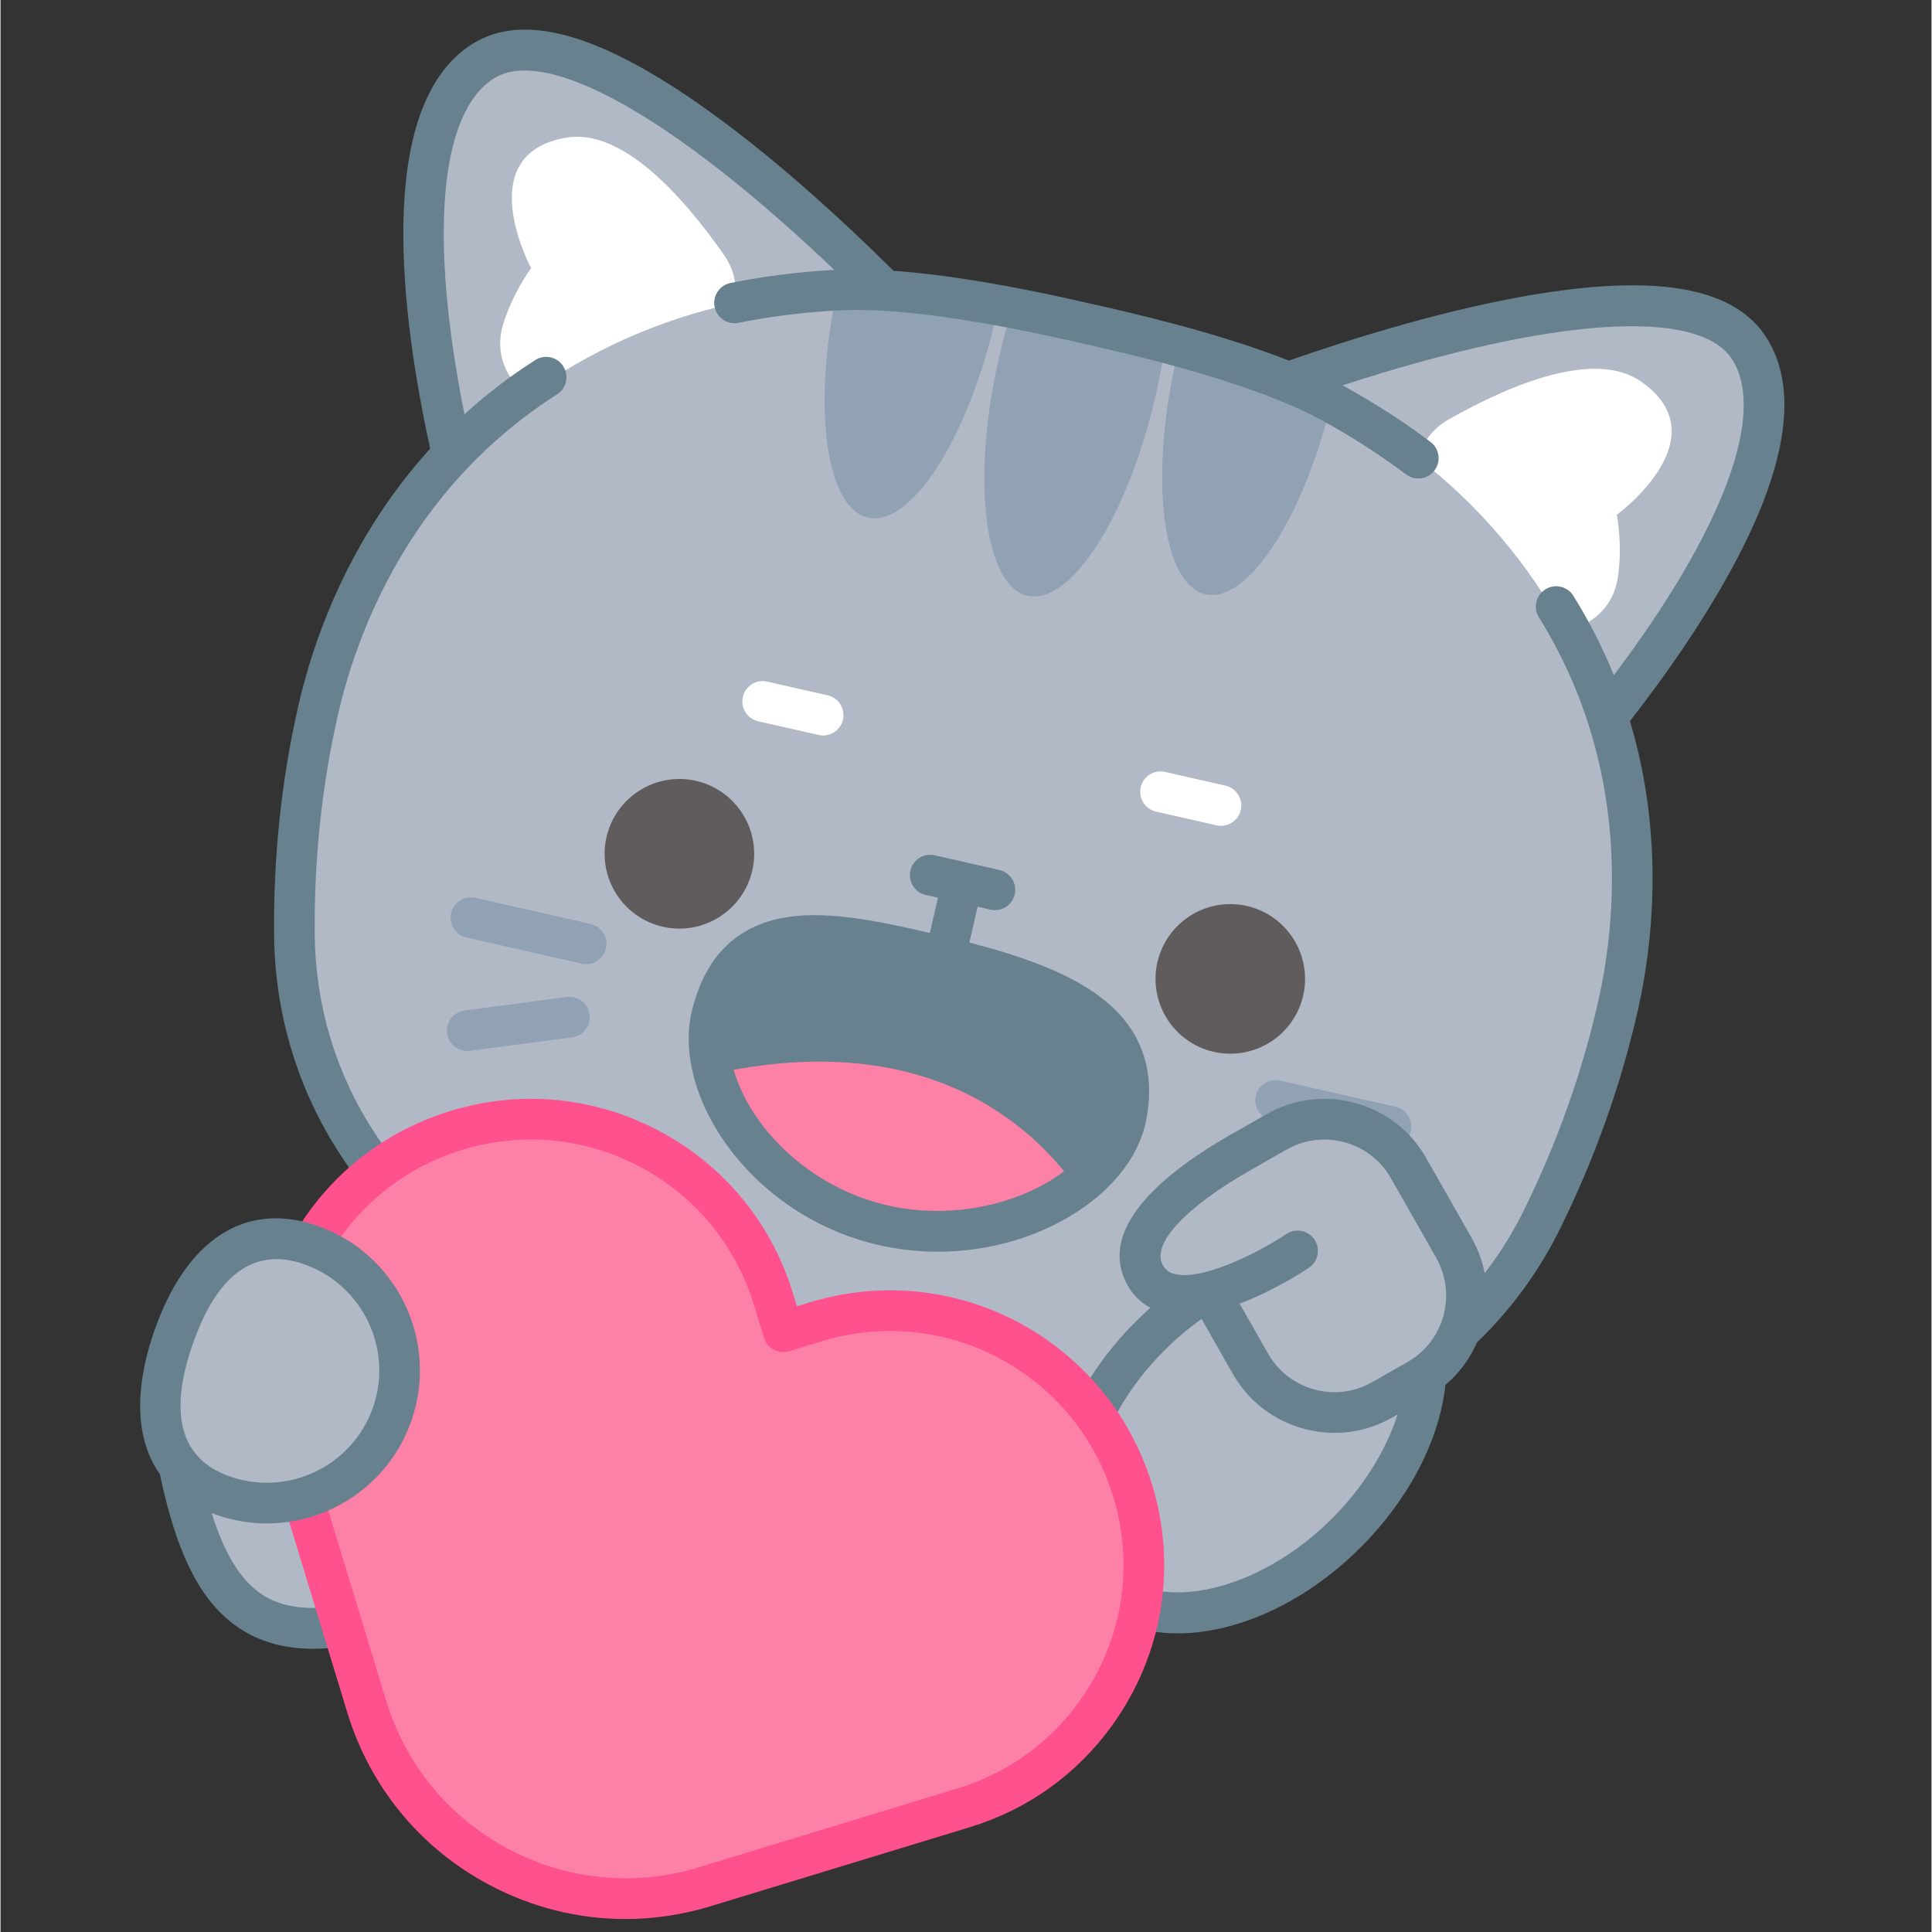 <?xml version="1.0" encoding="UTF-8"?> <svg xmlns="http://www.w3.org/2000/svg" xmlns:xlink="http://www.w3.org/1999/xlink" width="300" zoomAndPan="magnify" viewBox="0 0 224.88 225" height="300" preserveAspectRatio="xMidYMid meet" version="1.0"><rect x="0" y="0" width="224.88" height="225" fill="#333333" stroke="none"/><path fill="#b1b9c6" d="M 56.188 7.133 C 67.215 0.18 92.141 23.043 102.953 33.836 C 109.43 34.215 117.578 35.617 126.789 37.75 C 136.02 39.805 143.977 42.059 149.984 44.516 C 164.398 39.445 196.738 29.602 203.684 40.629 C 210.578 51.578 194.836 73.77 187.125 83.5 C 190.941 95.359 190.602 107.32 188.367 117.18 C 186.434 125.703 183.484 133.988 179.512 142.039 C 171.758 157.754 155.73 167.531 138.219 167.121 C 124.699 166.801 111.477 165.172 98.547 162.238 C 85.621 159.301 72.988 155.059 60.652 149.508 C 44.684 142.312 34.445 126.57 34.23 109.047 C 34.121 100.07 35.039 91.324 36.973 82.801 C 39.207 72.941 44.062 62.008 52.617 52.961 C 49.875 40.871 45.238 14.035 56.188 7.133 Z M 56.188 7.133 " fill-opacity="1" fill-rule="nonzero"></path><path fill="#91a2b5" d="M 116.254 41.758 C 113.055 55.871 114.562 68.234 119.609 69.379 C 124.664 70.527 131.359 60.027 134.562 45.914 C 135 43.98 135.352 42.086 135.609 40.246 C 129.719 38.625 123.77 37.273 117.754 36.203 C 117.195 37.973 116.691 39.836 116.254 41.758 Z M 116.254 41.758 " fill-opacity="1" fill-rule="nonzero"></path><path fill="#91a2b5" d="M 136.965 41.586 C 133.766 55.688 135.262 68.059 140.316 69.207 C 145.176 70.312 151.586 60.574 154.906 47.242 C 151.949 45.707 148.832 44.383 145.582 43.293 C 142.793 42.367 139.996 41.492 137.176 40.691 C 137.098 40.992 137.031 41.285 136.965 41.586 Z M 136.965 41.586 " fill-opacity="1" fill-rule="nonzero"></path><path fill="#91a2b5" d="M 97.359 34.047 C 94.566 47.559 96.133 59.172 101.016 60.281 C 106.07 61.43 112.758 50.918 115.957 36.816 C 116.027 36.512 116.094 36.223 116.148 35.918 C 112.84 35.348 109.492 34.871 106.145 34.473 C 103.191 34.121 100.258 33.988 97.359 34.047 Z M 97.359 34.047 " fill-opacity="1" fill-rule="nonzero"></path><path fill="#ffffff" d="M 61.793 31.23 C 61.793 31.23 59.586 34.207 58.508 37.859 C 57.504 41.234 58.973 44.316 61.426 46.02 C 68.559 40.859 76.754 37.176 85.488 35.305 C 85.836 33.43 85.473 31.426 84.273 29.711 C 79.453 22.812 72.414 14.953 65.926 16.023 C 54.621 17.902 61.793 31.23 61.793 31.23 Z M 61.793 31.23 " fill-opacity="1" fill-rule="nonzero"></path><path fill="#ffffff" d="M 188.238 59.945 C 188.238 59.945 188.945 63.582 188.34 67.344 C 187.789 70.82 185.137 72.965 182.188 73.445 C 177.98 65.707 172.18 58.844 165.105 53.387 C 165.602 51.543 166.793 49.895 168.617 48.867 C 175.938 44.723 185.68 40.676 191.07 44.445 C 200.461 51.02 188.238 59.945 188.238 59.945 Z M 188.238 59.945 " fill-opacity="1" fill-rule="nonzero"></path><path fill="#67828e" d="M 205.691 39.363 C 202.078 33.621 193.434 31.934 179.27 34.195 C 168.941 35.844 157.824 39.285 150.039 41.992 C 144.262 39.715 136.664 37.523 127.324 35.445 C 117.992 33.281 110.188 31.98 103.996 31.535 C 98.152 25.738 89.617 17.836 80.996 11.879 C 69.195 3.719 60.668 1.512 54.93 5.129 C 43.398 12.398 46.75 37.23 50.039 52.246 C 40.395 62.863 36.336 74.91 34.664 82.277 C 32.695 90.953 31.754 99.973 31.863 109.078 C 31.977 118.133 34.633 126.906 39.551 134.445 C 44.48 142 51.441 147.957 59.684 151.668 C 72.105 157.258 85.004 161.59 98.023 164.547 C 111.043 167.504 124.551 169.168 138.164 169.492 C 138.535 169.5 138.906 169.504 139.273 169.504 C 147.922 169.504 156.367 167.145 163.754 162.648 C 171.441 157.973 177.625 151.207 181.633 143.086 C 185.664 134.922 188.703 126.383 190.676 117.703 C 192.344 110.34 193.883 97.719 189.766 83.977 C 193.84 78.75 199.184 71.258 203 63.578 C 208.25 53.008 209.152 44.863 205.691 39.363 Z M 183.176 69.391 C 182.484 68.281 181.027 67.941 179.918 68.633 C 178.809 69.324 178.469 70.785 179.16 71.895 C 190.035 89.359 188.148 107.434 186.059 116.656 C 184.172 124.973 181.254 133.16 177.391 140.992 C 173.781 148.305 168.215 154.395 161.293 158.602 C 154.363 162.816 146.41 164.945 138.277 164.754 C 124.977 164.441 111.785 162.816 99.07 159.93 C 86.359 157.043 73.758 152.809 61.625 147.348 C 54.211 144.008 47.949 138.652 43.516 131.855 C 39.09 125.07 36.695 117.172 36.598 109.02 C 36.492 100.285 37.395 91.641 39.281 83.324 C 41.371 74.102 47.469 56.984 64.816 45.93 C 65.918 45.227 66.242 43.762 65.539 42.66 C 64.84 41.555 63.375 41.23 62.273 41.934 C 59.211 43.887 56.48 46.012 54.031 48.242 C 49.891 27.609 51.117 13.129 57.453 9.133 C 63.594 5.266 78.57 13.762 97.098 31.43 C 92.922 31.664 88.859 32.176 85.016 32.957 C 83.734 33.215 82.906 34.465 83.164 35.746 C 83.422 37.027 84.672 37.855 85.953 37.598 C 89.629 36.852 93.527 36.367 97.539 36.148 C 103.93 35.805 113.59 37.121 126.273 40.062 C 138.965 42.883 148.246 45.871 153.863 48.938 C 157.387 50.867 160.695 52.992 163.688 55.25 C 164.117 55.57 164.617 55.727 165.113 55.727 C 165.832 55.727 166.539 55.402 167.004 54.785 C 167.789 53.742 167.582 52.258 166.539 51.469 C 163.41 49.109 159.969 46.895 156.305 44.879 C 180.648 36.949 197.824 35.754 201.684 41.887 C 205.684 48.238 200.539 61.828 187.887 78.641 C 186.645 75.57 185.098 72.477 183.176 69.391 Z M 183.176 69.391 " fill-opacity="1" fill-rule="nonzero"></path><path fill="#605c5d" d="M 70.57 97.504 C 71.633 92.812 76.301 89.871 80.988 90.938 C 85.68 92 88.617 96.668 87.555 101.359 C 86.488 106.051 81.824 108.992 77.133 107.93 C 72.445 106.863 69.504 102.195 70.57 97.504 Z M 70.57 97.504 " fill-opacity="1" fill-rule="nonzero"></path><path fill="#605c5d" d="M 148.965 107.457 C 149.395 107.832 149.781 108.25 150.129 108.703 C 150.477 109.156 150.777 109.641 151.031 110.152 C 151.285 110.668 151.484 111.199 151.633 111.754 C 151.777 112.305 151.871 112.867 151.91 113.438 C 151.945 114.008 151.926 114.578 151.852 115.145 C 151.777 115.711 151.648 116.266 151.465 116.809 C 151.281 117.348 151.043 117.867 150.758 118.363 C 150.473 118.855 150.141 119.32 149.762 119.75 C 149.387 120.18 148.969 120.57 148.516 120.918 C 148.062 121.266 147.578 121.566 147.066 121.816 C 146.555 122.07 146.02 122.27 145.469 122.418 C 144.918 122.566 144.355 122.66 143.785 122.695 C 143.215 122.734 142.645 122.715 142.078 122.641 C 141.512 122.562 140.957 122.434 140.418 122.25 C 139.875 122.066 139.355 121.832 138.863 121.547 C 138.367 121.258 137.906 120.926 137.477 120.551 C 137.047 120.172 136.656 119.758 136.309 119.301 C 135.961 118.848 135.66 118.363 135.406 117.852 C 135.156 117.34 134.957 116.805 134.809 116.254 C 134.66 115.699 134.566 115.141 134.531 114.566 C 134.492 113.996 134.512 113.43 134.586 112.859 C 134.66 112.293 134.793 111.738 134.977 111.199 C 135.16 110.656 135.395 110.137 135.68 109.645 C 135.969 109.148 136.297 108.684 136.676 108.254 C 137.055 107.824 137.469 107.438 137.922 107.09 C 138.375 106.742 138.859 106.441 139.371 106.188 C 139.887 105.934 140.418 105.734 140.969 105.586 C 141.523 105.438 142.082 105.348 142.652 105.309 C 143.227 105.273 143.793 105.293 144.359 105.367 C 144.926 105.441 145.48 105.57 146.023 105.754 C 146.562 105.938 147.082 106.176 147.578 106.461 C 148.07 106.746 148.535 107.078 148.965 107.457 Z M 148.965 107.457 " fill-opacity="1" fill-rule="nonzero"></path><path fill="#91a2b5" d="M 68.199 112.285 C 68.027 112.285 67.852 112.266 67.676 112.223 L 54.258 109.176 C 52.98 108.887 52.184 107.621 52.473 106.344 C 52.762 105.07 54.031 104.27 55.305 104.559 L 68.723 107.605 C 69.996 107.895 70.797 109.164 70.508 110.438 C 70.258 111.539 69.281 112.285 68.199 112.285 Z M 68.199 112.285 " fill-opacity="1" fill-rule="nonzero"></path><path fill="#91a2b5" d="M 54.355 122.402 C 53.188 122.402 52.172 121.535 52.012 120.344 C 51.84 119.047 52.754 117.855 54.051 117.684 L 65.949 116.109 C 67.242 115.938 68.434 116.852 68.605 118.148 C 68.777 119.445 67.867 120.633 66.57 120.805 L 54.668 122.379 C 54.566 122.395 54.461 122.402 54.355 122.402 Z M 54.355 122.402 " fill-opacity="1" fill-rule="nonzero"></path><path fill="#91a2b5" d="M 161.918 133.566 C 161.746 133.566 161.57 133.547 161.395 133.508 L 147.977 130.461 C 146.699 130.172 145.902 128.902 146.191 127.625 C 146.48 126.352 147.746 125.551 149.023 125.84 L 162.441 128.887 C 163.715 129.176 164.516 130.445 164.227 131.723 C 163.977 132.82 163 133.566 161.918 133.566 Z M 161.918 133.566 " fill-opacity="1" fill-rule="nonzero"></path><path fill="#ffffff" d="M 95.801 85.652 C 95.629 85.652 95.453 85.637 95.277 85.594 L 88.238 83.996 C 86.961 83.707 86.164 82.438 86.453 81.164 C 86.742 79.887 88.012 79.086 89.285 79.379 L 96.324 80.977 C 97.598 81.266 98.398 82.535 98.109 83.809 C 97.859 84.91 96.883 85.652 95.801 85.652 Z M 95.801 85.652 " fill-opacity="1" fill-rule="nonzero"></path><path fill="#ffffff" d="M 142.133 96.176 C 141.961 96.176 141.785 96.156 141.609 96.117 L 134.57 94.52 C 133.293 94.227 132.496 92.961 132.785 91.684 C 133.074 90.41 134.344 89.609 135.617 89.898 L 142.656 91.496 C 143.93 91.785 144.73 93.055 144.441 94.332 C 144.191 95.43 143.215 96.176 142.133 96.176 Z M 142.133 96.176 " fill-opacity="1" fill-rule="nonzero"></path><path fill="#67828e" d="M 125.297 138.301 C 121.891 140.848 117.316 142.668 112.312 143.227 C 109.148 143.582 105.816 143.418 102.5 142.629 C 93.934 140.562 87.402 134.656 84.371 128.414 C 83.824 127.293 83.398 126.172 83.086 125.051 C 82.43 122.695 82.32 120.375 82.816 118.293 C 85.781 105.969 96.672 108.293 110 111.508 C 123.348 114.727 133.23 118.836 131.117 129.941 C 130.527 133.051 128.398 135.977 125.297 138.301 Z M 125.297 138.301 " fill-opacity="1" fill-rule="nonzero"></path><path fill="#fd80a6" d="M 83.09 125.051 C 85.121 132.418 92.402 140.195 102.504 142.629 C 111.062 144.691 119.738 142.457 125.297 138.305 C 120.371 131.312 108.07 119.57 83.09 125.051 Z M 83.09 125.051 " fill-opacity="1" fill-rule="nonzero"></path><path fill="#67828e" d="M 128.895 116.758 C 128.895 116.754 128.895 116.754 128.895 116.754 C 124.91 113.355 118.734 111.297 112.828 109.77 L 113.797 105.598 L 115.281 105.938 C 115.457 105.977 115.633 105.996 115.809 105.996 C 116.891 105.996 117.863 105.25 118.113 104.152 C 118.402 102.875 117.605 101.609 116.328 101.32 L 108.793 99.605 C 107.52 99.316 106.25 100.117 105.961 101.391 C 105.672 102.668 106.473 103.938 107.746 104.227 L 109.18 104.551 L 108.227 108.652 C 101.949 107.18 96.695 106.199 92.246 106.719 C 92.191 106.727 92.137 106.734 92.082 106.746 C 85.98 107.52 82.086 111.211 80.516 117.738 C 79.336 122.637 81.012 128.68 85 133.91 C 89.18 139.387 95.199 143.297 101.953 144.926 C 104.312 145.496 106.734 145.773 109.148 145.773 C 114.922 145.773 120.645 144.184 125.324 141.16 C 129.785 138.281 132.668 134.453 133.441 130.387 C 134.5 124.82 132.973 120.234 128.895 116.758 Z M 128.793 129.5 C 128.27 132.242 126.07 135.043 122.758 137.18 C 117.27 140.727 109.723 141.93 103.062 140.324 C 90.957 137.402 83.348 126.188 85.117 118.848 C 86.25 114.141 88.547 111.922 92.797 111.426 C 92.809 111.422 92.82 111.422 92.832 111.418 C 97.039 110.934 102.609 112.16 109.445 113.809 C 115.445 115.254 122.082 117.164 125.82 120.355 C 125.82 120.355 125.824 120.359 125.824 120.359 C 128.625 122.75 129.539 125.57 128.793 129.5 Z M 128.793 129.5 " fill-opacity="1" fill-rule="nonzero"></path><path fill="#b1b9c6" d="M 19.477 162.781 C 22.824 187.805 29.254 194.195 49.633 186.699 L 56.762 168.594 Z M 19.477 162.781 " fill-opacity="1" fill-rule="nonzero"></path><path fill="#67828e" d="M 36.402 192.012 C 33.25 192.012 30.609 191.32 28.32 189.941 C 22.449 186.398 19.207 178.621 17.129 163.098 C 16.957 161.801 17.867 160.609 19.164 160.434 C 20.457 160.262 21.648 161.172 21.824 162.469 C 23.66 176.207 26.336 183.211 30.766 185.887 C 34.441 188.102 40.176 187.652 48.816 184.477 C 50.043 184.023 51.402 184.652 51.855 185.879 C 52.305 187.109 51.676 188.469 50.449 188.922 C 44.832 190.988 40.238 192.012 36.402 192.012 Z M 36.402 192.012 " fill-opacity="1" fill-rule="nonzero"></path><path fill="#b1b9c6" d="M 169.25 145.305 L 163.977 136.031 C 160.902 130.625 154.02 128.738 148.617 131.816 L 144.504 134.156 C 137.082 138.383 130.875 143.703 133.215 148.324 C 134.484 150.844 137.18 151.191 140.094 150.609 C 137.926 151.977 135.812 153.648 133.844 155.621 C 124.277 165.191 121.648 178.078 127.969 184.402 C 134.289 190.727 147.172 188.094 156.738 178.523 C 162.414 172.844 165.648 165.996 166.02 160.047 C 170.656 156.73 172.133 150.375 169.25 145.305 Z M 169.25 145.305 " fill-opacity="1" fill-rule="nonzero"></path><path fill="#67828e" d="M 171.309 144.137 L 166.035 134.863 C 164.234 131.699 161.309 129.426 157.793 128.461 C 154.281 127.496 150.609 127.961 147.445 129.762 L 143.398 132.066 C 143.375 132.078 143.352 132.086 143.332 132.098 C 135.902 136.328 127.75 142.762 131.102 149.395 C 131.75 150.676 132.707 151.656 133.91 152.309 C 133.316 152.836 132.734 153.379 132.168 153.945 C 127.219 158.898 123.828 164.871 122.629 170.754 C 121.355 176.996 122.656 182.438 126.293 186.078 C 129.023 188.805 132.762 190.223 137.094 190.223 C 138.539 190.223 140.047 190.062 141.609 189.746 C 147.492 188.543 153.457 185.152 158.41 180.199 C 164.008 174.598 167.559 167.766 168.277 161.281 C 173.18 157.125 174.602 149.922 171.309 144.137 Z M 145.672 136.215 L 145.676 136.219 L 149.785 133.875 C 154.051 131.449 159.496 132.941 161.918 137.203 L 167.195 146.477 C 169.621 150.746 168.125 156.191 163.859 158.621 L 159.75 160.961 C 157.68 162.141 155.281 162.441 152.988 161.812 C 150.699 161.184 148.789 159.695 147.609 157.629 L 144.309 151.824 C 148.316 150.312 151.758 148.062 152.375 147.648 C 153.461 146.922 153.75 145.453 153.023 144.367 C 152.297 143.281 150.824 142.988 149.738 143.715 C 146.391 145.957 139.895 149.199 136.703 148.359 C 136.043 148.188 135.629 147.855 135.324 147.258 C 134.078 144.789 138.043 140.559 145.672 136.215 Z M 155.062 176.852 C 146.582 185.336 134.938 188.027 129.641 182.727 C 124.344 177.43 127.035 165.781 135.516 157.297 C 136.887 155.926 138.348 154.688 139.875 153.602 L 143.496 159.969 C 145.297 163.137 148.223 165.414 151.734 166.379 C 152.934 166.707 154.152 166.871 155.363 166.871 C 157.699 166.871 160.004 166.266 162.09 165.078 L 162.699 164.73 C 161.352 168.934 158.684 173.23 155.062 176.852 Z M 155.062 176.852 " fill-opacity="1" fill-rule="nonzero"></path><path fill="#fd80a6" d="M 90.023 151.309 L 91.172 155.086 L 94.949 153.934 C 104.984 150.875 115.391 153.418 122.812 159.77 C 126.945 163.305 130.152 168.02 131.852 173.609 C 134.648 182.781 132.77 192.266 127.582 199.496 C 123.93 204.586 118.641 208.562 112.188 210.531 L 82.008 219.734 C 65.348 224.812 47.727 215.418 42.652 198.75 L 33.453 168.555 C 28.691 152.926 37.496 136.398 53.117 131.633 C 68.738 126.871 85.262 135.68 90.023 151.309 Z M 90.023 151.309 " fill-opacity="1" fill-rule="nonzero"></path><path fill="#fe518e" d="M 72.773 223.488 C 67.285 223.488 61.852 222.141 56.871 219.484 C 48.883 215.227 43.027 208.105 40.387 199.441 L 31.188 169.246 C 28.703 161.082 29.543 152.438 33.555 144.906 C 37.566 137.375 44.27 131.855 52.43 129.371 C 60.586 126.883 69.227 127.723 76.754 131.734 C 84.285 135.746 89.801 142.453 92.285 150.617 L 92.746 152.129 L 94.258 151.668 C 104.754 148.469 116.004 150.824 124.352 157.969 C 128.965 161.914 132.34 167.086 134.117 172.918 C 137.043 182.52 135.359 192.711 129.504 200.879 C 125.391 206.613 119.645 210.734 112.879 212.797 L 82.699 221.996 C 79.434 222.992 76.094 223.488 72.773 223.488 Z M 61.773 132.703 C 59.105 132.703 56.43 133.102 53.809 133.898 C 46.859 136.02 41.148 140.719 37.73 147.133 C 34.316 153.551 33.602 160.91 35.719 167.867 L 44.914 198.059 C 47.188 205.516 52.223 211.641 59.098 215.305 C 65.977 218.973 73.867 219.738 81.316 217.469 L 111.5 208.266 C 117.262 206.508 122.156 203 125.66 198.117 C 130.648 191.16 132.082 182.477 129.59 174.301 C 128.074 169.328 125.199 164.926 121.277 161.566 C 114.164 155.48 104.578 153.473 95.641 156.199 L 91.863 157.352 C 91.262 157.535 90.613 157.473 90.059 157.176 C 89.508 156.879 89.094 156.375 88.91 155.777 L 87.758 152 C 85.641 145.043 80.941 139.332 74.531 135.914 C 70.535 133.785 66.172 132.703 61.773 132.703 Z M 61.773 132.703 " fill-opacity="1" fill-rule="nonzero"></path><path fill="#b1b9c6" d="M 20.133 155.816 C 17.34 163.883 17.906 171.406 25.973 174.199 C 34.035 176.992 42.836 172.715 45.629 164.648 C 48.418 156.578 44.145 147.773 36.082 144.98 C 28.016 142.188 22.922 147.746 20.133 155.816 Z M 20.133 155.816 " fill-opacity="1" fill-rule="nonzero"></path><path fill="#67828e" d="M 31.012 177.418 C 29.082 177.418 27.121 177.102 25.195 176.438 C 16.852 173.547 14.191 165.746 17.895 155.043 C 21.602 144.336 28.512 139.852 36.855 142.742 C 46.141 145.957 51.078 156.133 47.863 165.422 C 45.316 172.785 38.395 177.418 31.012 177.418 Z M 32.125 146.641 C 27.934 146.641 24.66 149.973 22.367 156.59 C 19.527 164.801 21 169.973 26.746 171.961 C 33.562 174.324 41.031 170.695 43.391 163.871 C 45.75 157.051 42.125 149.578 35.309 147.219 C 34.195 146.832 33.133 146.641 32.125 146.641 Z M 32.125 146.641 " fill-opacity="1" fill-rule="nonzero"></path></svg> 